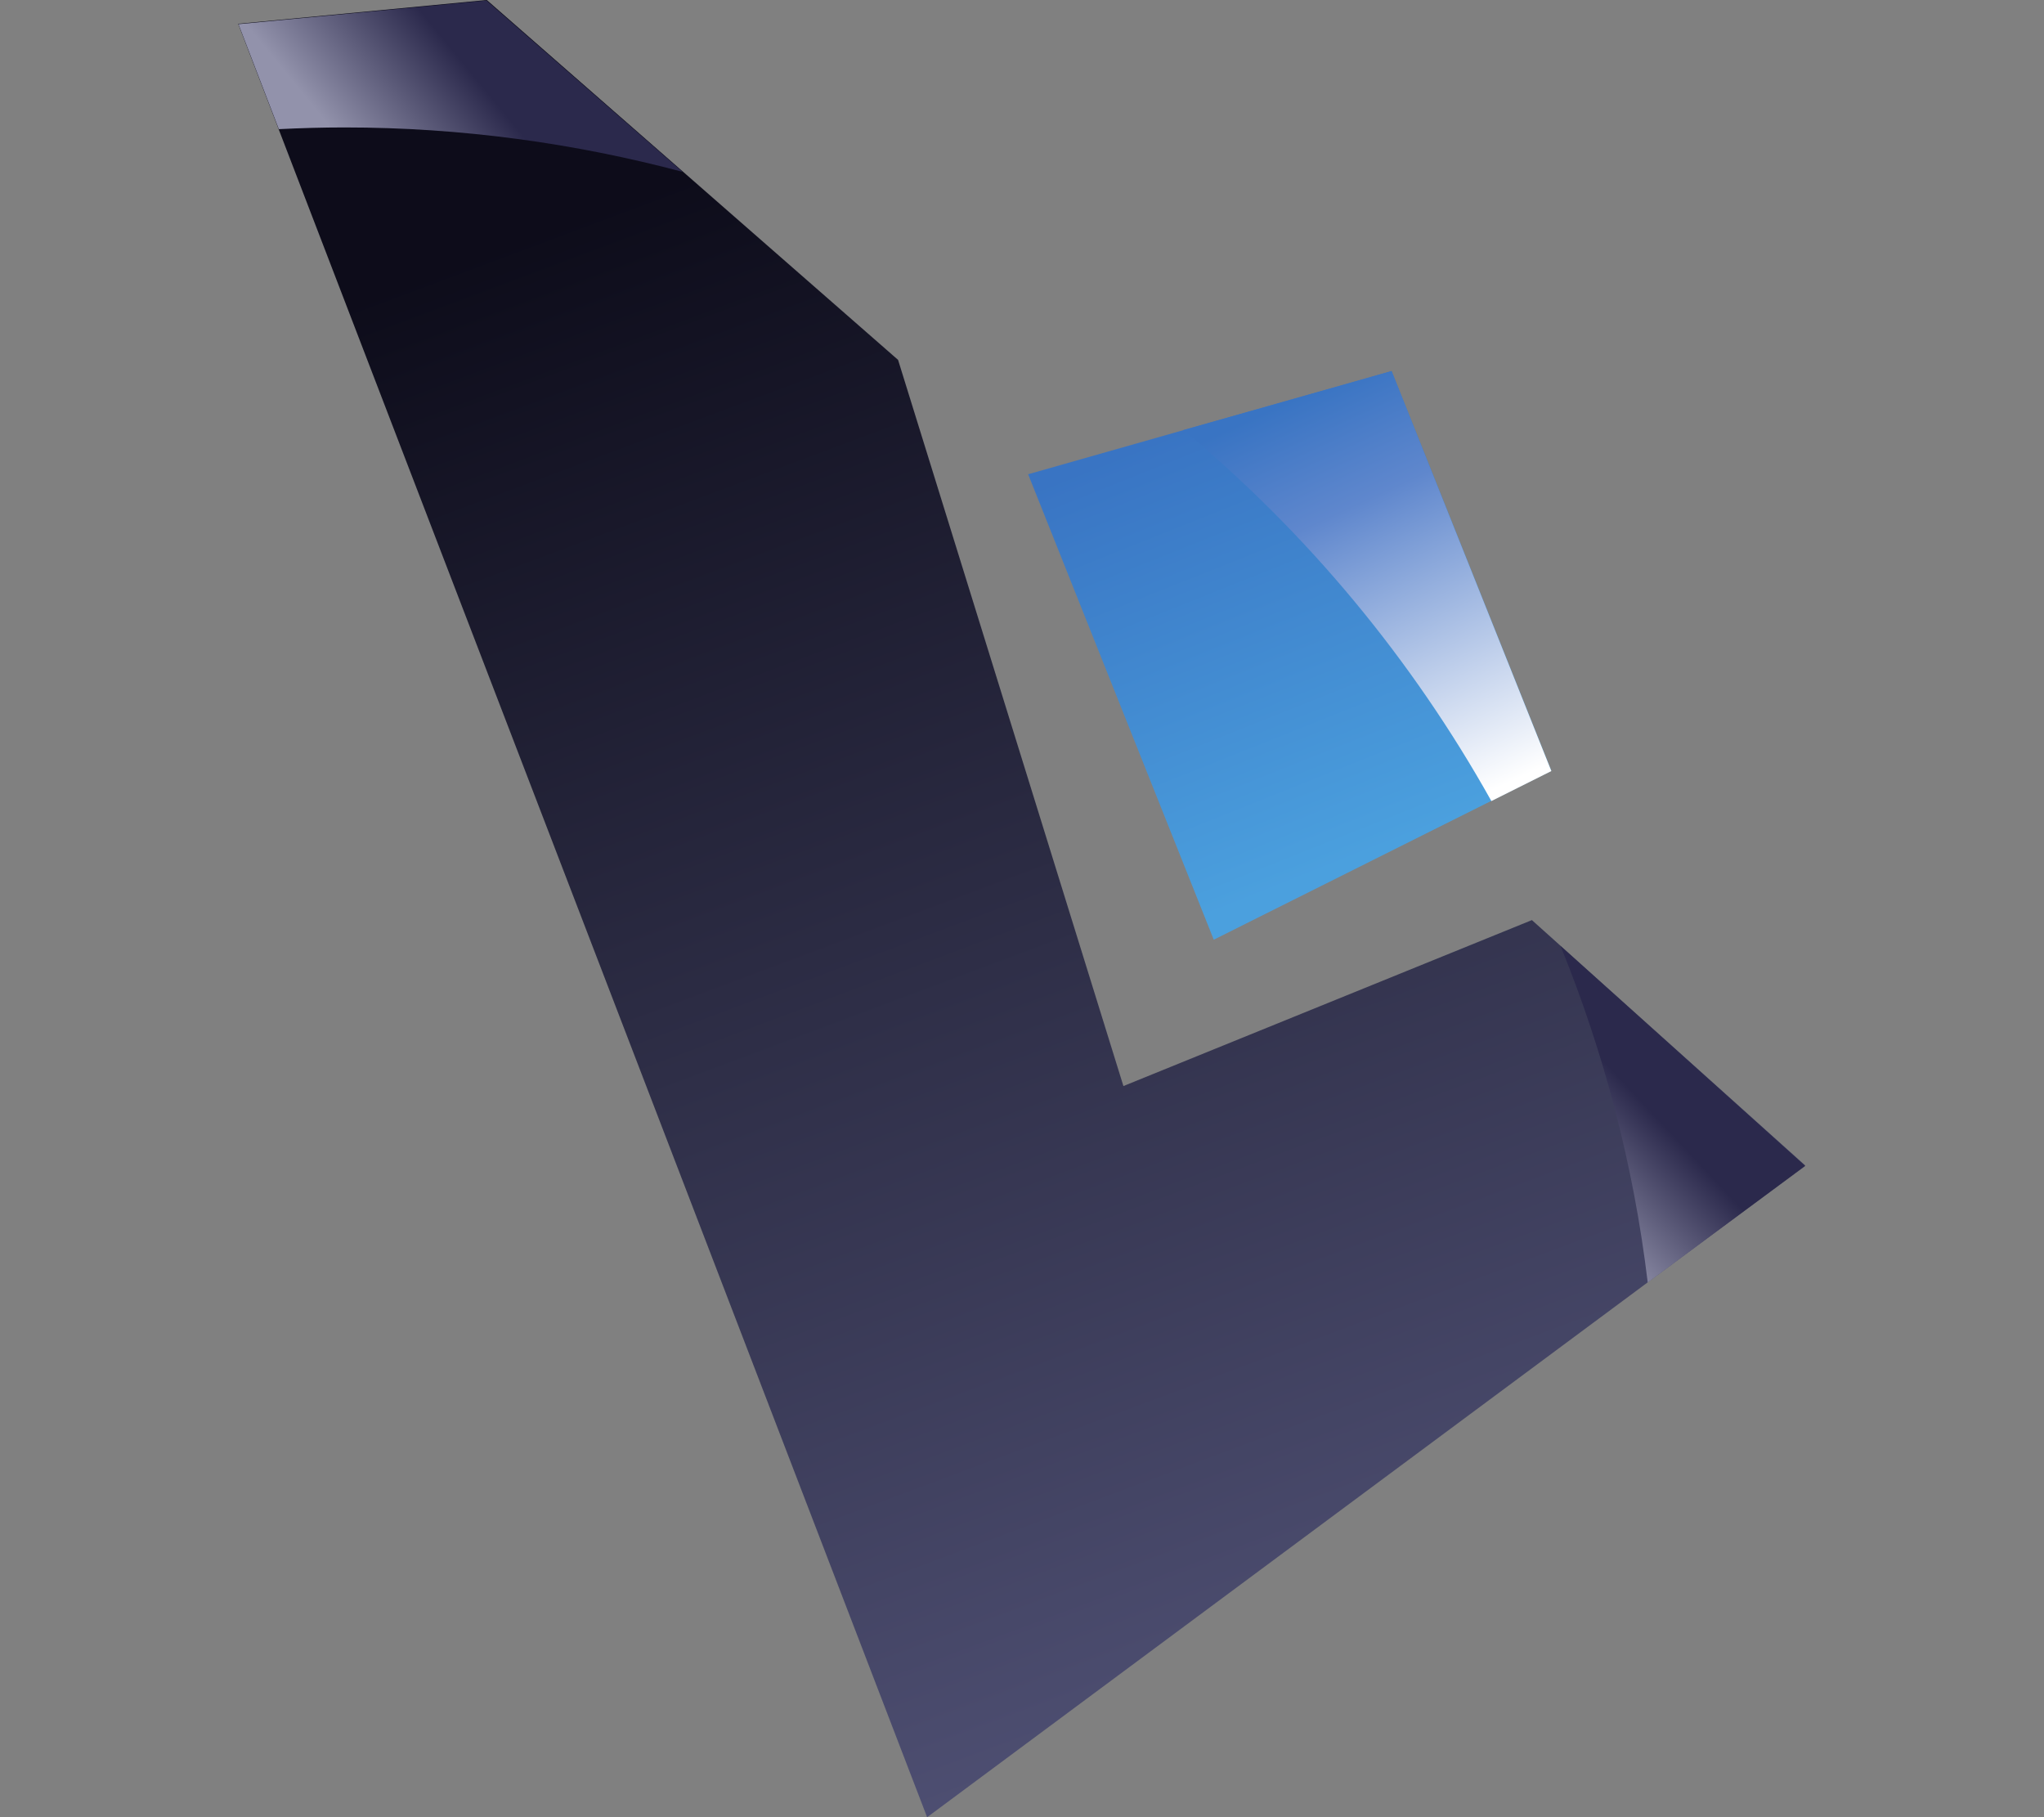 <?xml version="1.0" encoding="UTF-8" standalone="no"?>
<svg
   xmlns:dc="http://purl.org/dc/elements/1.1/"
   xmlns:cc="http://creativecommons.org/ns#"
   xmlns:rdf="http://www.w3.org/1999/02/22-rdf-syntax-ns#"
   xmlns:svg="http://www.w3.org/2000/svg"
   xmlns="http://www.w3.org/2000/svg"
   xmlns:xlink="http://www.w3.org/1999/xlink"
   xmlns:sodipodi="http://sodipodi.sourceforge.net/DTD/sodipodi-0.dtd"
   xmlns:inkscape="http://www.inkscape.org/namespaces/inkscape"
   width="180"
   height="160"
   viewBox="0 0 180 160"
   version="1.1"
   id="svg2"
   inkscape:version="0.92.3 (2405546, 2018-03-11)"
   sodipodi:docname="logo.svg">
  <rect x="0" y="0" width="180" height="160" fill="#808080" stroke="none"/>
  <sodipodi:namedview
     pagecolor="#ffffff"
     bordercolor="#666666"
     borderopacity="1"
     objecttolerance="10"
     gridtolerance="10"
     guidetolerance="10"
     inkscape:pageopacity="0"
     inkscape:pageshadow="2"
     inkscape:window-width="1366"
     inkscape:window-height="714"
     id="namedview14"
     showgrid="false"
     inkscape:zoom="1.9820504"
     inkscape:cx="65.690771"
     inkscape:cy="75.334585"
     inkscape:window-x="0"
     inkscape:window-y="0"
     inkscape:window-maximized="1"
     inkscape:current-layer="svg2" />
  <!-- Generator: sketchtool 39 (31667) - http://www.bohemiancoding.com/sketch -->
  <title
     id="title4">4315D9A1-6D32-4D5F-BFD8-916FF26270D4</title>
  <desc
     id="desc6">Created with sketchtool.</desc>
  <defs
     id="defs8">
    <linearGradient
       inkscape:collect="always"
       xlink:href="#linearGradient3904"
       id="linearGradient4100"
       gradientUnits="userSpaceOnUse"
       gradientTransform="matrix(1.003,0,0,1.003,-638.885,-521.447)"
       x1="72.461"
       y1="603.987"
       x2="41.739"
       y2="521.963" />
    <linearGradient
       id="linearGradient3904">
      <stop
         style="stop-color:#4d4e71;stop-opacity:1;"
         offset="0"
         id="stop3906" />
      <stop
         style="stop-color:#0d0c1a;stop-opacity:1;"
         offset="1"
         id="stop3908" />
    </linearGradient>
    <linearGradient
       inkscape:collect="always"
       xlink:href="#3886_sondoNero"
       id="linearGradient4102"
       gradientUnits="userSpaceOnUse"
       gradientTransform="matrix(1.003,0,0,1.003,-638.885,-521.447)"
       x1="96.607"
       y1="551.997"
       x2="87.297"
       y2="528.663" />
    <linearGradient
       id="3886_sondoNero">
      <stop
         style="stop-color:#4ba0de;stop-opacity:1;"
         offset="0"
         id="stop3888" />
      <stop
         style="stop-color:#3974c3;stop-opacity:1;"
         offset="1"
         id="stop3890" />
    </linearGradient>
    <linearGradient
       inkscape:collect="always"
       xlink:href="#linearGradient3920-5"
       id="linearGradient4104"
       gradientUnits="userSpaceOnUse"
       gradientTransform="matrix(1.003,0,0,1.003,-638.885,-521.447)"
       x1="41.01"
       y1="514.009"
       x2="47.042"
       y2="509.059" />
    <linearGradient
       id="linearGradient3920-5">
      <stop
         style="stop-color:#9292ab;stop-opacity:1;"
         offset="0"
         id="stop3922" />
      <stop
         style="stop-color:#2b294c;stop-opacity:1;"
         offset="1"
         id="stop3924" />
    </linearGradient>
    <linearGradient
       inkscape:collect="always"
       xlink:href="#linearGradient3920-5"
       id="linearGradient4106"
       gradientUnits="userSpaceOnUse"
       gradientTransform="matrix(1.003,0,0,1.003,-638.885,-521.447)"
       x1="109.984"
       y1="575.353"
       x2="115.456"
       y2="570.227" />
    <linearGradient
       inkscape:collect="always"
       xlink:href="#linearGradient3894-7"
       id="linearGradient4108"
       gradientUnits="userSpaceOnUse"
       gradientTransform="matrix(1.003,0,0,1.003,-638.885,-521.447)"
       x1="104.306"
       y1="548.072"
       x2="94.28"
       y2="526.505" />
    <linearGradient
       id="linearGradient3894-7">
      <stop
         style="stop-color:#ffffff;stop-opacity:1;"
         offset="0"
         id="stop3896" />
      <stop
         id="stop3902"
         offset="0.722"
         style="stop-color:#5f87cd;stop-opacity:1;" />
      <stop
         style="stop-color:#3974c3;stop-opacity:1;"
         offset="1"
         id="stop3898" />
    </linearGradient>
  </defs>
  <g
     id="g928"
     transform="matrix(1.62,0,0,1.62,999.096,22.792)">
    <path
       inkscape:connector-curvature="0"
       id="path4088"
       d="m -603.779,-12.776 37.451,97.475 47.732,-35.425 -14.856,-13.335 -22.205,9.02 -12.25,-39.468 -22.358,-19.56 z"
       style="fill:url(#linearGradient4100);fill-opacity:1;stroke:none" />
    <path
       inkscape:connector-curvature="0"
       id="path4090"
       d="m -550.746,37.005 18.352,-9.18 -8.686,-21.731 -19.756,5.613 z"
       style="fill:url(#linearGradient4102);fill-opacity:1;stroke:none" />
    <path
       style="fill:url(#linearGradient4104);fill-opacity:1;stroke:none"
       d="m -590.28,-14.042 -13.484,1.286 2.195,5.707 c 1.186,-0.059 2.374,-0.094 3.575,-0.094 6.354,0 12.512,0.857 18.376,2.415 l -10.662,-9.313 z"
       id="path4092"
       inkscape:connector-curvature="0" />
    <path
       style="fill:url(#linearGradient4106);fill-opacity:1;stroke:none"
       d="m -531.891,37.353 c 2.346,5.76 3.965,11.886 4.735,18.282 l 8.561,-6.334 z"
       id="path4094"
       inkscape:connector-curvature="0" />
    <path
       style="fill:url(#linearGradient4108);fill-opacity:1;stroke:none"
       d="m -541.08,6.107 -11.32,3.199 c 6.748,5.607 12.435,12.455 16.745,20.163 l 3.261,-1.631 z"
       id="path4096"
       inkscape:connector-curvature="0" />
  </g>
</svg>
